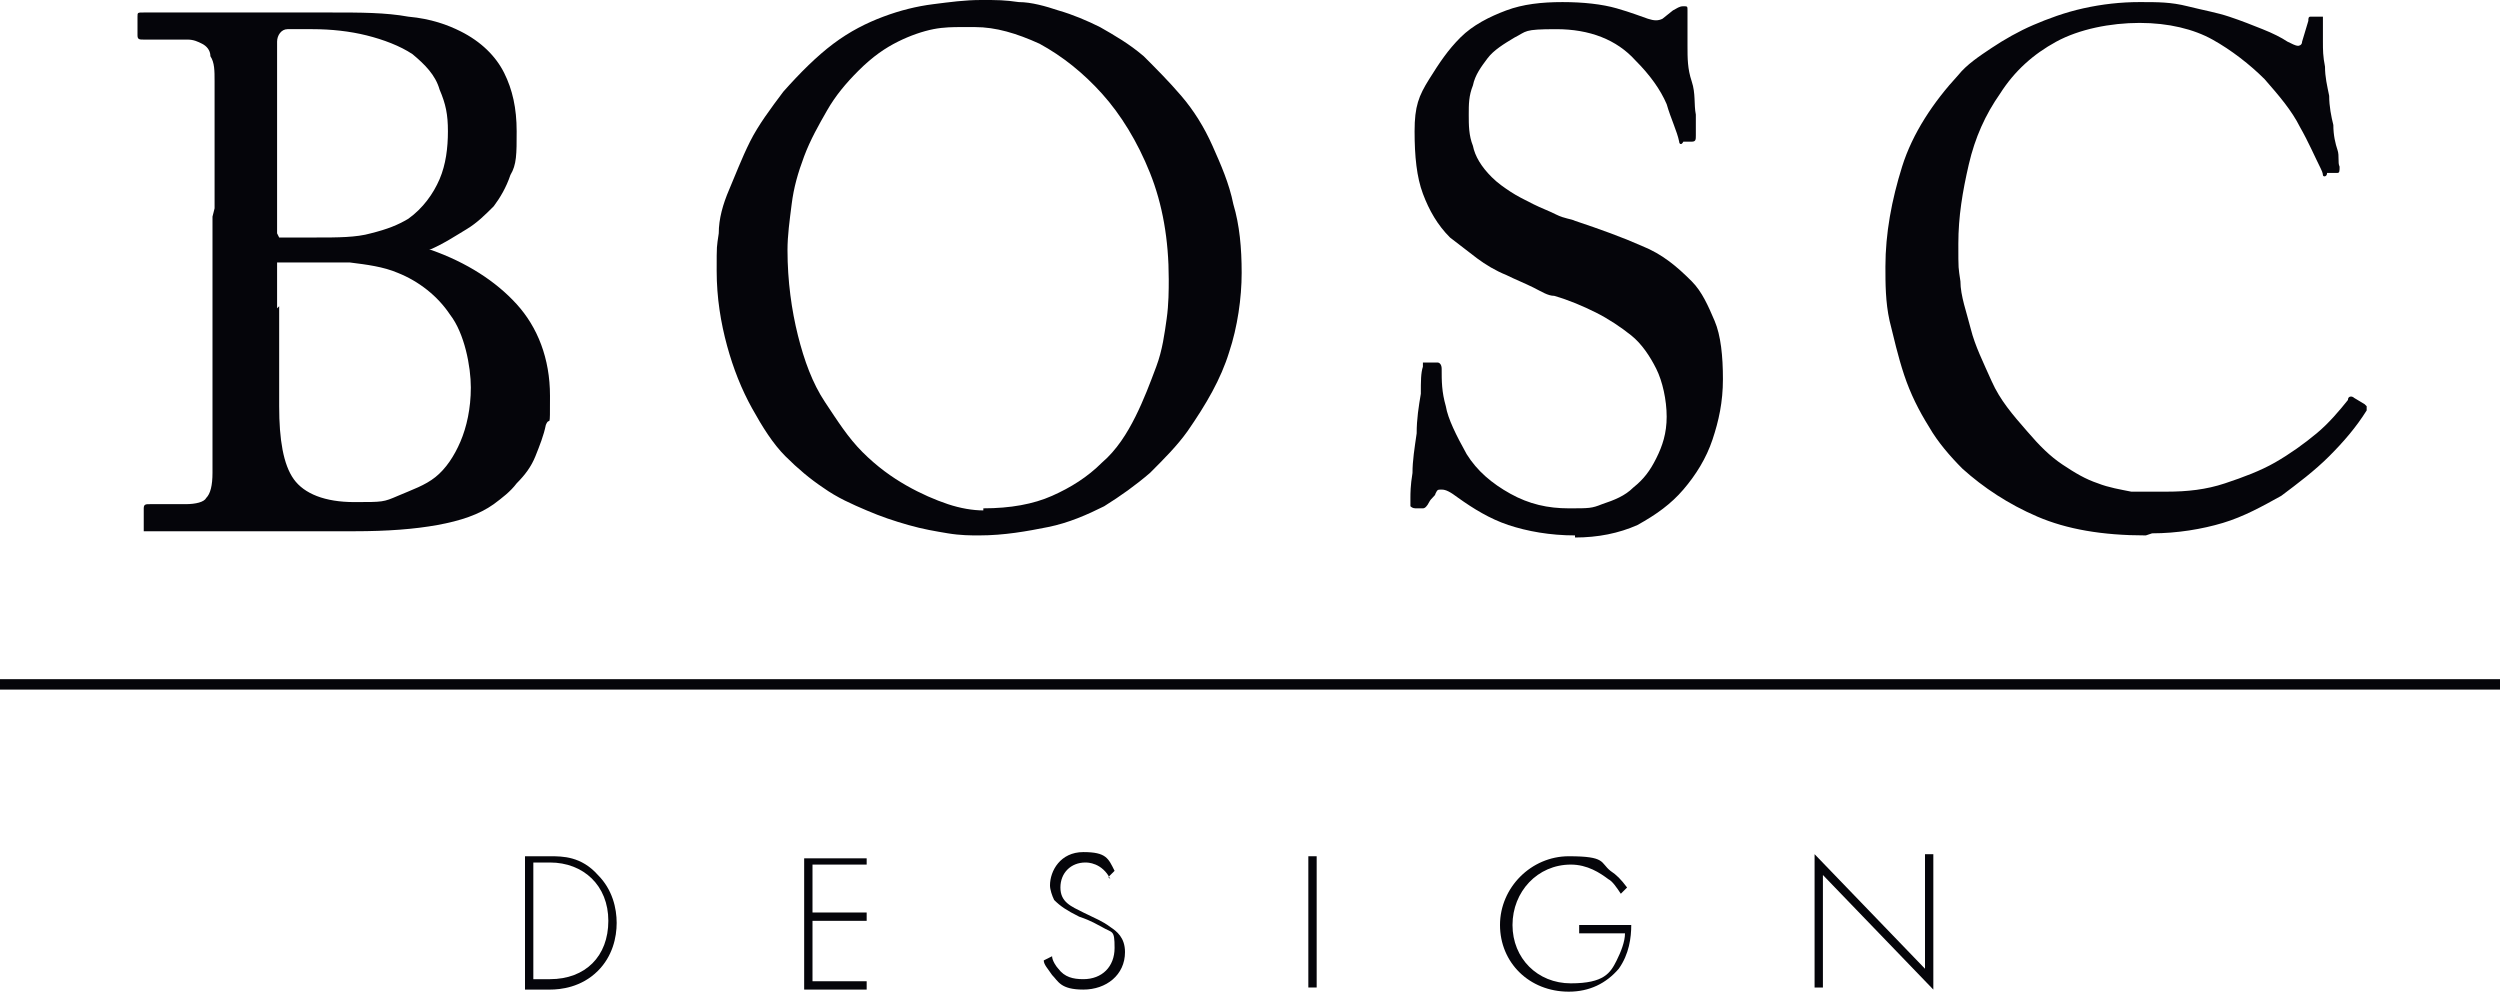 <svg xmlns="http://www.w3.org/2000/svg" xmlns:xlink="http://www.w3.org/1999/xlink" id="Calque_1" viewBox="0 0 120 47.6"><defs><style>      .st0 {        fill: #05050a;      }    </style></defs><g><path class="st0" d="M10.3,10c0-.3,0-.8,0-1.4,0-.6,0-1.3,0-1.9,0-.7,0-1.2,0-1.8,0-.5,0-.9,0-1,0-.5,0-.9-.2-1.2,0-.3-.2-.5-.4-.6s-.4-.2-.7-.2-.6,0-1,0h-1.1c-.2,0-.3,0-.3-.2v-.9c0-.2,0-.2.3-.2.3,0,.8,0,1.6,0,.8,0,1.8,0,3,0s.6,0,1,0c.4,0,.8,0,1.2,0,.4,0,.8,0,1.2,0s.7,0,1,0c1.4,0,2.6,0,3.7.2,1.1.1,1.9.4,2.5.7,1,.5,1.7,1.2,2.1,2,.4.8.6,1.7.6,2.8s0,1.6-.3,2.1c-.2.6-.5,1.1-.8,1.5-.4.4-.8.8-1.3,1.1-.5.3-1.1.7-1.8,1h.1c1.7.6,3.1,1.5,4.1,2.6s1.6,2.6,1.6,4.4,0,.9-.2,1.4c-.1.5-.3,1-.5,1.5-.2.5-.5.9-.9,1.3-.3.4-.7.7-1.1,1-.7.5-1.6.8-2.7,1s-2.4.3-4,.3-2.2,0-3,0-1.5,0-2.3,0-.9,0-1.3,0c-.5,0-.9,0-1.3,0-.4,0-.8,0-1.1,0s-.6,0-.7,0-.3,0-.4,0c0,0,0,0,0-.2v-.9c0-.2.1-.2.3-.2h1.7c.5,0,.9-.1,1-.3.2-.2.3-.6.3-1.2,0-.2,0-.6,0-1.2s0-1.3,0-2.1c0-.8,0-1.6,0-2.5s0-1.7,0-2.4v-4.1ZM13.4,11.4c.3,0,.6,0,.9,0h.9c1,0,1.9,0,2.6-.2.8-.2,1.3-.4,1.8-.7.7-.5,1.2-1.2,1.5-1.9s.4-1.5.4-2.3-.1-1.3-.4-2c-.2-.7-.7-1.2-1.3-1.7-.6-.4-1.4-.7-2.2-.9-.8-.2-1.7-.3-2.6-.3s-.5,0-.7,0c-.2,0-.3,0-.5,0-.3,0-.5.3-.5.6s0,.5,0,.9c0,.4,0,.9,0,1.6,0,.6,0,1.3,0,2v4.7h0ZM13.4,14.7v4.8c0,1.6.2,2.8.7,3.5.5.7,1.5,1.1,2.9,1.1s1.4,0,2.1-.3,1.3-.5,1.8-.9c.5-.4.9-1,1.2-1.7.3-.7.5-1.6.5-2.6s-.3-2.6-1-3.5c-.6-.9-1.5-1.6-2.5-2-.7-.3-1.5-.4-2.3-.5-.8,0-1.6,0-2.4,0h-1.1v2.2h0Z"></path><path class="st0" d="M47,25.7c-.4,0-.9,0-1.5-.1s-1.2-.2-1.9-.4-1.3-.4-2-.7-1.4-.6-2.1-1.1c-.6-.4-1.2-.9-1.8-1.5s-1.1-1.4-1.6-2.3-.9-1.9-1.2-3c-.3-1.1-.5-2.3-.5-3.6s0-1.1.1-1.8c0-.7.2-1.4.5-2.1s.6-1.5,1-2.3,1-1.6,1.6-2.4c.8-.9,1.6-1.7,2.4-2.3.8-.6,1.6-1,2.4-1.3.8-.3,1.6-.5,2.4-.6.8-.1,1.5-.2,2.3-.2s1.1,0,1.8.1c.6,0,1.3.2,1.9.4.7.2,1.4.5,2,.8.7.4,1.4.8,2.1,1.4.6.6,1.2,1.2,1.8,1.9.6.7,1.1,1.5,1.5,2.4.4.9.8,1.8,1,2.8.3,1,.4,2.1.4,3.3s-.2,2.6-.6,3.8c-.4,1.3-1.1,2.5-2,3.8-.5.7-1.1,1.3-1.8,2-.7.6-1.4,1.1-2.2,1.6-.8.4-1.7.8-2.7,1-1,.2-2.1.4-3.3.4h0ZM47.2,24.4c1.3,0,2.4-.2,3.3-.6.9-.4,1.7-.9,2.4-1.6.7-.6,1.2-1.4,1.6-2.2.4-.8.7-1.6,1-2.4s.4-1.6.5-2.3.1-1.4.1-1.9c0-1.9-.3-3.6-.9-5.1-.6-1.5-1.4-2.8-2.3-3.8-.9-1-1.9-1.8-3-2.4-1.1-.5-2.1-.8-3.1-.8s-.4,0-.7,0-.8,0-1.3.1c-.5.1-1.1.3-1.7.6s-1.2.7-1.9,1.4c-.6.6-1.1,1.2-1.5,1.9-.4.7-.8,1.4-1.1,2.2s-.5,1.5-.6,2.3-.2,1.5-.2,2.2c0,1.5.2,2.9.5,4.1.3,1.2.7,2.3,1.3,3.2s1.1,1.7,1.8,2.4,1.4,1.2,2.1,1.6c.7.4,1.4.7,2,.9s1.2.3,1.7.3h0Z"></path><path class="st0" d="M75.6,25.7c-1.2,0-2.3-.2-3.2-.5s-1.7-.8-2.4-1.3c-.4-.3-.6-.4-.8-.4s-.2,0-.3.2c0,.1-.2.2-.3.4-.1.2-.2.3-.3.3,0,0-.2,0-.3,0s-.2,0-.3-.1c0,0,0-.2,0-.4,0-.2,0-.6.1-1.2,0-.6.1-1.2.2-1.9,0-.7.1-1.3.2-1.9,0-.6,0-1,.1-1.3,0-.1,0-.2,0-.2,0,0,0,0,.2,0h.5c.1,0,.2.1.2.3,0,.6,0,1.1.2,1.8.1.6.5,1.4,1,2.3.5.8,1.2,1.4,2.1,1.9.9.5,1.8.7,2.8.7s1.1,0,1.6-.2c.6-.2,1.1-.4,1.5-.8.5-.4.8-.8,1.1-1.4s.5-1.2.5-2-.2-1.7-.5-2.3c-.3-.6-.7-1.2-1.2-1.6s-1.1-.8-1.7-1.1-1.3-.6-2-.8c-.3,0-.6-.2-1-.4-.4-.2-.9-.4-1.3-.6-.5-.2-1-.5-1.4-.8s-.9-.7-1.3-1c-.6-.6-1-1.3-1.3-2.1-.3-.8-.4-1.8-.4-3s.2-1.7.7-2.5c.5-.8.9-1.4,1.5-2,.6-.6,1.4-1,2.2-1.3.8-.3,1.7-.4,2.7-.4s1.9.1,2.6.3c.7.2,1.2.4,1.5.5.3.1.5.1.7,0l.5-.4c.2-.1.3-.2.5-.2s.2,0,.2.2,0,.3,0,.4c0,.3,0,.7,0,1.3s0,1.1.2,1.7.1,1.1.2,1.6c0,.5,0,.8,0,1s0,.3-.2.3h-.4c-.1.2-.2.1-.2,0-.1-.5-.4-1.1-.6-1.8-.3-.7-.8-1.4-1.5-2.1-.9-1-2.2-1.5-3.8-1.5s-1.4.1-2,.4c-.5.3-1,.6-1.3,1-.3.4-.6.8-.7,1.3-.2.5-.2.9-.2,1.4s0,1,.2,1.5c.1.5.4,1,.9,1.5.3.3.6.5.9.7s.7.4,1.1.6.7.3,1.1.5.7.2.9.3c1.2.4,2.3.8,3.2,1.2,1,.4,1.7,1,2.4,1.7.5.5.8,1.2,1.1,1.9.3.7.4,1.7.4,2.8s-.2,2-.5,2.9-.8,1.7-1.4,2.4-1.3,1.2-2.2,1.7c-.9.4-1.9.6-3,.6h0Z"></path><path class="st0" d="M103,25.7c-2.1,0-3.8-.3-5.2-.9-1.4-.6-2.6-1.4-3.6-2.3-.6-.6-1.2-1.3-1.6-2-.5-.8-.9-1.6-1.2-2.5s-.5-1.8-.7-2.6c-.2-.9-.2-1.8-.2-2.6,0-1.6.3-3.2.8-4.8s1.5-3.1,2.7-4.4c.4-.5,1-.9,1.6-1.3.6-.4,1.3-.8,2-1.1s1.5-.6,2.4-.8c.9-.2,1.8-.3,2.7-.3s1.5,0,2.3.2,1.4.3,2,.5c.6.2,1.1.4,1.6.6.5.2.9.4,1.2.6.2.1.4.2.5.2,0,0,.2,0,.2-.2l.3-1c0-.1,0-.2.1-.2,0,0,.2,0,.3,0s.3,0,.3,0,0,.2,0,.5,0,.3,0,.7,0,.7.1,1.2c0,.5.1.9.2,1.4,0,.5.1,1,.2,1.4,0,.5.1.9.2,1.2s0,.6.1.8c0,.2,0,.3-.1.3h-.5c0,.2-.2.2-.2.1,0,0,0-.1-.1-.3-.3-.6-.6-1.3-1-2-.4-.8-1-1.5-1.7-2.3-.7-.7-1.6-1.4-2.5-1.9s-2.1-.8-3.5-.8-2.9.3-4,.9-2,1.4-2.7,2.5c-.7,1-1.2,2.1-1.5,3.4-.3,1.3-.5,2.5-.5,3.8s0,1.1.1,1.8c0,.7.3,1.5.5,2.3.2.8.6,1.6,1,2.5s1,1.6,1.7,2.4c.6.7,1.1,1.2,1.7,1.6s1.1.7,1.7.9c.5.2,1.1.3,1.6.4.5,0,1.1,0,1.7,0,1,0,1.9-.1,2.8-.4s1.7-.6,2.4-1,1.4-.9,2-1.4c.6-.5,1.1-1.1,1.5-1.6,0-.2.2-.2.3-.1l.5.3s0,0,.1.1c0,0,0,0,0,.2-.5.8-1.1,1.5-1.8,2.2s-1.5,1.3-2.3,1.9c-.9.5-1.8,1-2.8,1.3s-2.2.5-3.4.5h0Z"></path></g><g><path class="st0" d="M25.2,47.4v-6.3h1.2c.6,0,1.5,0,2.3.9.7.7.9,1.6.9,2.3s-.2,1.6-.9,2.3c-.8.8-1.8.9-2.3.9h-1.2ZM25.6,47h.8c1.7,0,2.8-1.1,2.8-2.8s-1.2-2.8-2.8-2.8h-.8v5.6h0Z"></path><path class="st0" d="M41.6,41.5h-2.6v2.3h2.6v.4h-2.6v2.9h2.6v.4h-3v-6.3h3v.4h0Z"></path><path class="st0" d="M53.3,42.2c-.4-.8-1.1-.8-1.2-.8-.7,0-1.2.5-1.2,1.2s.5.9,1.1,1.2c.6.3.9.4,1.3.7.3.2.7.5.7,1.2,0,1.1-.9,1.8-2,1.8s-1.2-.4-1.5-.7c-.2-.3-.4-.5-.4-.7l.4-.2c0,.2.2.5.3.6.3.4.7.5,1.2.5.9,0,1.5-.6,1.5-1.5s-.1-.7-.6-1c-.2-.1-.5-.3-1.1-.5-.6-.3-.9-.5-1.2-.8-.1-.2-.2-.5-.2-.7,0-.7.5-1.6,1.6-1.6s1.2.3,1.5.9l-.3.3h0Z"></path><path class="st0" d="M63.2,41.1v6.3h-.4v-6.3h.4Z"></path><path class="st0" d="M75.6,44.4h2.7c0,.6-.1,1.4-.6,2.1-.6.7-1.4,1.1-2.4,1.1-1.9,0-3.3-1.4-3.3-3.2s1.5-3.3,3.3-3.3,1.5.3,2,.7c.3.2.5.4.8.8l-.3.3c-.2-.3-.4-.6-.6-.7-.4-.3-1-.7-1.8-.7-1.6,0-2.8,1.3-2.8,2.9s1.2,2.8,2.8,2.8,1.9-.5,2.2-1.1c.2-.4.4-.9.4-1.3h-2.2v-.4h0Z"></path><path class="st0" d="M87.1,47.4v-6.4l5.3,5.5v-5.5h.4v6.5l-5.3-5.5v5.4h-.4Z"></path></g><rect class="st0" y="32.6" width="120" height=".5"></rect></svg>